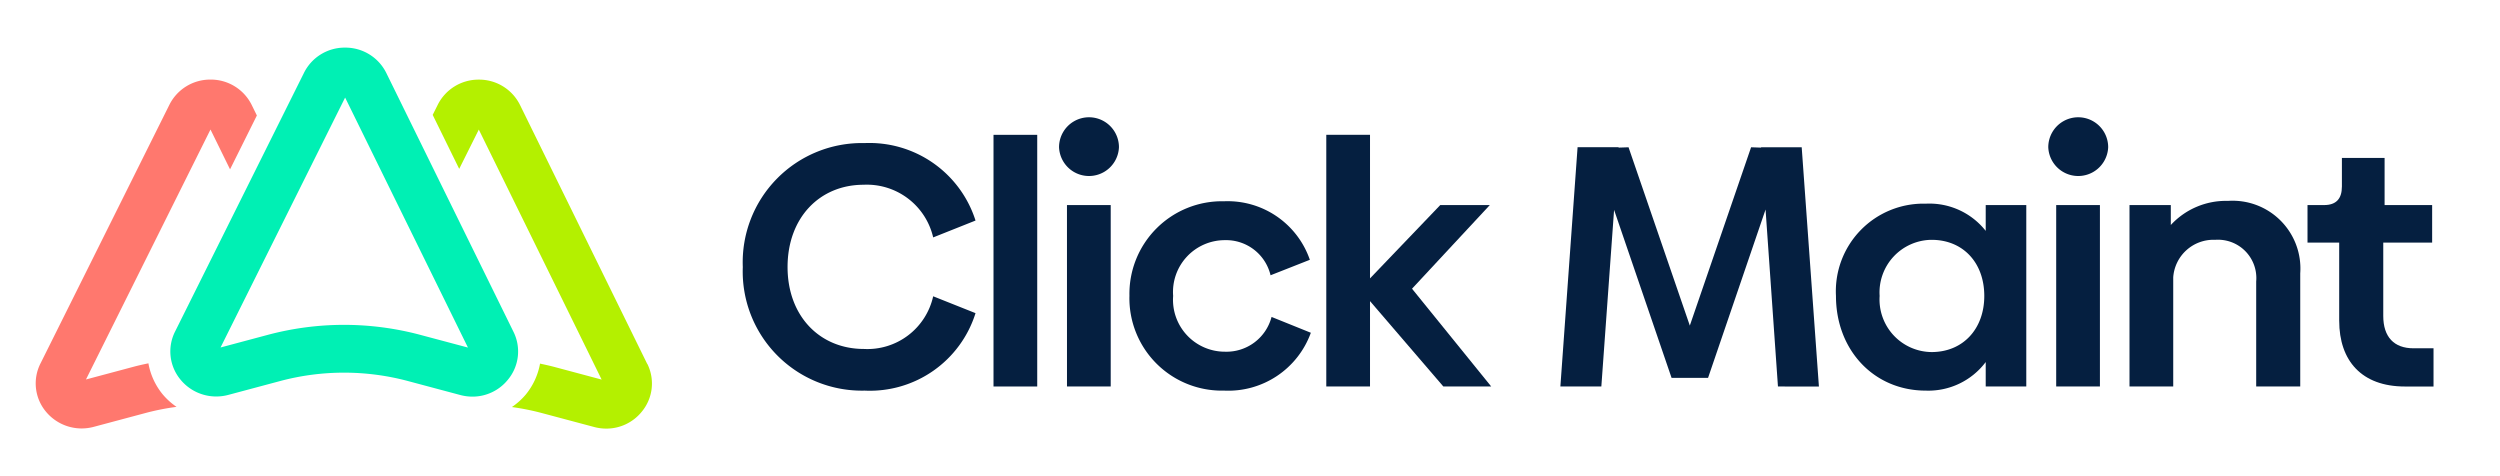 <svg xmlns="http://www.w3.org/2000/svg" xmlns:xlink="http://www.w3.org/1999/xlink" width="210" height="40" viewBox="0 0 210 40">
  <defs>
    <clipPath id="clip-path">
      <rect id="Rectangle_99" data-name="Rectangle 99" width="210" height="40" transform="translate(213 30)" fill="#fff" stroke="#707070" stroke-width="1"/>
    </clipPath>
  </defs>
  <g id="Mask_Group_1" data-name="Mask Group 1" transform="translate(-213 -30)" clip-path="url(#clip-path)">
    <g id="lokkkkkkk">
      <rect id="Rectangle_45" data-name="Rectangle 45" width="3.672" height="21.139" transform="translate(296.455 41.326)" fill="#051f40"/>
      <g id="Group_132" data-name="Group 132">
        <g id="Group_131" data-name="Group 131">
          <g id="Group_56" data-name="Group 56">
            <g id="Group_134" data-name="Group 134">
              <path id="Path_28" data-name="Path 28" d="M302.625,47.225H306.3v15.24h-3.673Zm-.665-4.858a2.516,2.516,0,0,1,5.032,0,2.518,2.518,0,0,1-5.032,0" fill="#051f40"/>
              <path id="Path_29" data-name="Path 29" d="M307.874,54.888a7.777,7.777,0,0,1,7.953-7.981,7.3,7.3,0,0,1,7.2,4.916l-3.3,1.3a3.838,3.838,0,0,0-3.846-2.95,4.353,4.353,0,0,0-4.337,4.685,4.359,4.359,0,0,0,4.367,4.685,3.911,3.911,0,0,0,3.9-2.921l3.3,1.33a7.373,7.373,0,0,1-7.287,4.859,7.764,7.764,0,0,1-7.953-7.924" fill="#051f40"/>
            </g>
          </g>
          <g id="gtttgggggg">
            <g id="Group_54" data-name="Group 54">
              <g id="Group_135" data-name="Group 135">
                <path id="Path_27" data-name="Path 27" d="M275.395,52.43a10.015,10.015,0,0,1,10.237-10.411,9.351,9.351,0,0,1,9.312,6.507l-3.557,1.417a5.717,5.717,0,0,0-5.841-4.424c-3.7,0-6.391,2.776-6.391,6.911,0,4.106,2.689,6.883,6.419,6.883a5.658,5.658,0,0,0,5.813-4.425l3.557,1.417a9.3,9.3,0,0,1-9.312,6.507A10.008,10.008,0,0,1,275.395,52.43" fill="#051f40"/>
              </g>
            </g>
            <g id="logo">
              <path id="Path_30" data-name="Path 30" d="M334.241,62.465l-6.16-7.172v7.172h-3.673V41.326h3.673V53.385l5.9-6.16h4.164l-6.535,7.027,6.652,8.213Z" fill="#051f40"/>
              <path id="Path_31" data-name="Path 31" d="M362.348,62.465,361.307,47.6l-4.83,14.141h-3.065L348.583,47.63l-1.07,14.835h-3.441l1.445-20.1h3.442V42.4l.838-.029,5.148,14.98,5.147-14.98.839.029v-.029h3.412l1.446,20.1Z" fill="#051f40"/>
              <g id="Group_58" data-name="Group 58">
                <g id="Group_136" data-name="Group 136">
                  <path id="Path_32" data-name="Path 32" d="M379.68,54.859c0-2.8-1.793-4.713-4.425-4.713a4.415,4.415,0,0,0-4.366,4.713,4.416,4.416,0,0,0,4.366,4.714c2.632,0,4.425-1.937,4.425-4.714m3.528-7.634v15.24H379.8V60.412a6.029,6.029,0,0,1-5.031,2.4c-4.367,0-7.548-3.412-7.548-7.953a7.36,7.36,0,0,1,7.548-7.75,6.024,6.024,0,0,1,5.031,2.285V47.225Z" fill="#051f40"/>
                  <path id="Path_33" data-name="Path 33" d="M385.72,47.225h3.673v15.24H385.72Zm-.665-4.858a2.516,2.516,0,0,1,5.032,0,2.518,2.518,0,0,1-5.032,0" fill="#051f40"/>
                  <path id="Path_34" data-name="Path 34" d="M406.22,52.951v9.514h-3.7v-8.82a3.221,3.221,0,0,0-3.442-3.5,3.387,3.387,0,0,0-3.527,3.152v9.167h-3.673V47.225h3.47V48.9a6.3,6.3,0,0,1,4.8-2.025,5.693,5.693,0,0,1,6.073,6.073" fill="#051f40"/>
                  <path id="Path_35" data-name="Path 35" d="M409.492,56.941V50.377h-2.661V47.226h1.389c1.012,0,1.5-.521,1.5-1.562v-2.4h3.586v3.963H417.3v3.151h-4.106v6.16c0,1.765.9,2.719,2.544,2.719h1.678v3.21h-2.4c-3.643,0-5.523-2.169-5.523-5.525" fill="#051f40"/>
                  <path id="Path_36" data-name="Path 36" d="M267.362,60.56,256.686,38.828a3.828,3.828,0,0,0-3.453-2.139h-.012a3.826,3.826,0,0,0-3.454,2.12l-.421.843,2.227,4.533,1.647-3.3,10.319,21-4.009-1.072c-.386-.1-.776-.186-1.166-.27a5.69,5.69,0,0,1-1.2,2.6A5.784,5.784,0,0,1,256,64.192a20.7,20.7,0,0,1,2.5.5l4.4,1.174a4,4,0,0,0,1.033.137,3.819,3.819,0,0,0,2.969-1.412,3.707,3.707,0,0,0,.471-4.031" fill="#b4f000"/>
                  <path id="Path_37" data-name="Path 37" d="M234.577,39.7l-.43-.876a3.83,3.83,0,0,0-3.453-2.139h-.012a3.828,3.828,0,0,0-3.455,2.121L216.4,60.532a3.706,3.706,0,0,0,.454,4.042,3.894,3.894,0,0,0,4.009,1.284l4.366-1.167a20.616,20.616,0,0,1,2.6-.515,5.74,5.74,0,0,1-1.169-1.057,5.667,5.667,0,0,1-1.194-2.6c-.425.089-.849.181-1.269.295l-3.976,1.062L230.681,40.88l1.643,3.345Z" fill="#ff786e"/>
                  <path id="Path_38" data-name="Path 38" d="M231.526,59.189,241.99,38.195l10.318,21L248.3,58.127a24.822,24.822,0,0,0-12.8,0Zm-3.363,2.7a3.874,3.874,0,0,0,3,1.416,3.914,3.914,0,0,0,1.008-.132l4.366-1.167a20.8,20.8,0,0,1,10.725,0l4.4,1.175a4.007,4.007,0,0,0,1.033.136A3.818,3.818,0,0,0,255.66,61.9a3.708,3.708,0,0,0,.471-4.031L245.455,36.142A3.828,3.828,0,0,0,242,34h-.02a3.812,3.812,0,0,0-3.446,2.12L227.708,57.847a3.707,3.707,0,0,0,.455,4.042" fill="#00f0b4"/>
                  <path id="Path_39" data-name="Path 39" d="M1420.643,25a25,25,0,1,0,0,50H1489a25,25,0,1,0,0-50Z" fill="#e6e9ec"/>
                </g>
              </g>
            </g>
          </g>
        </g>
      </g>
    </g>
  </g>
</svg>
